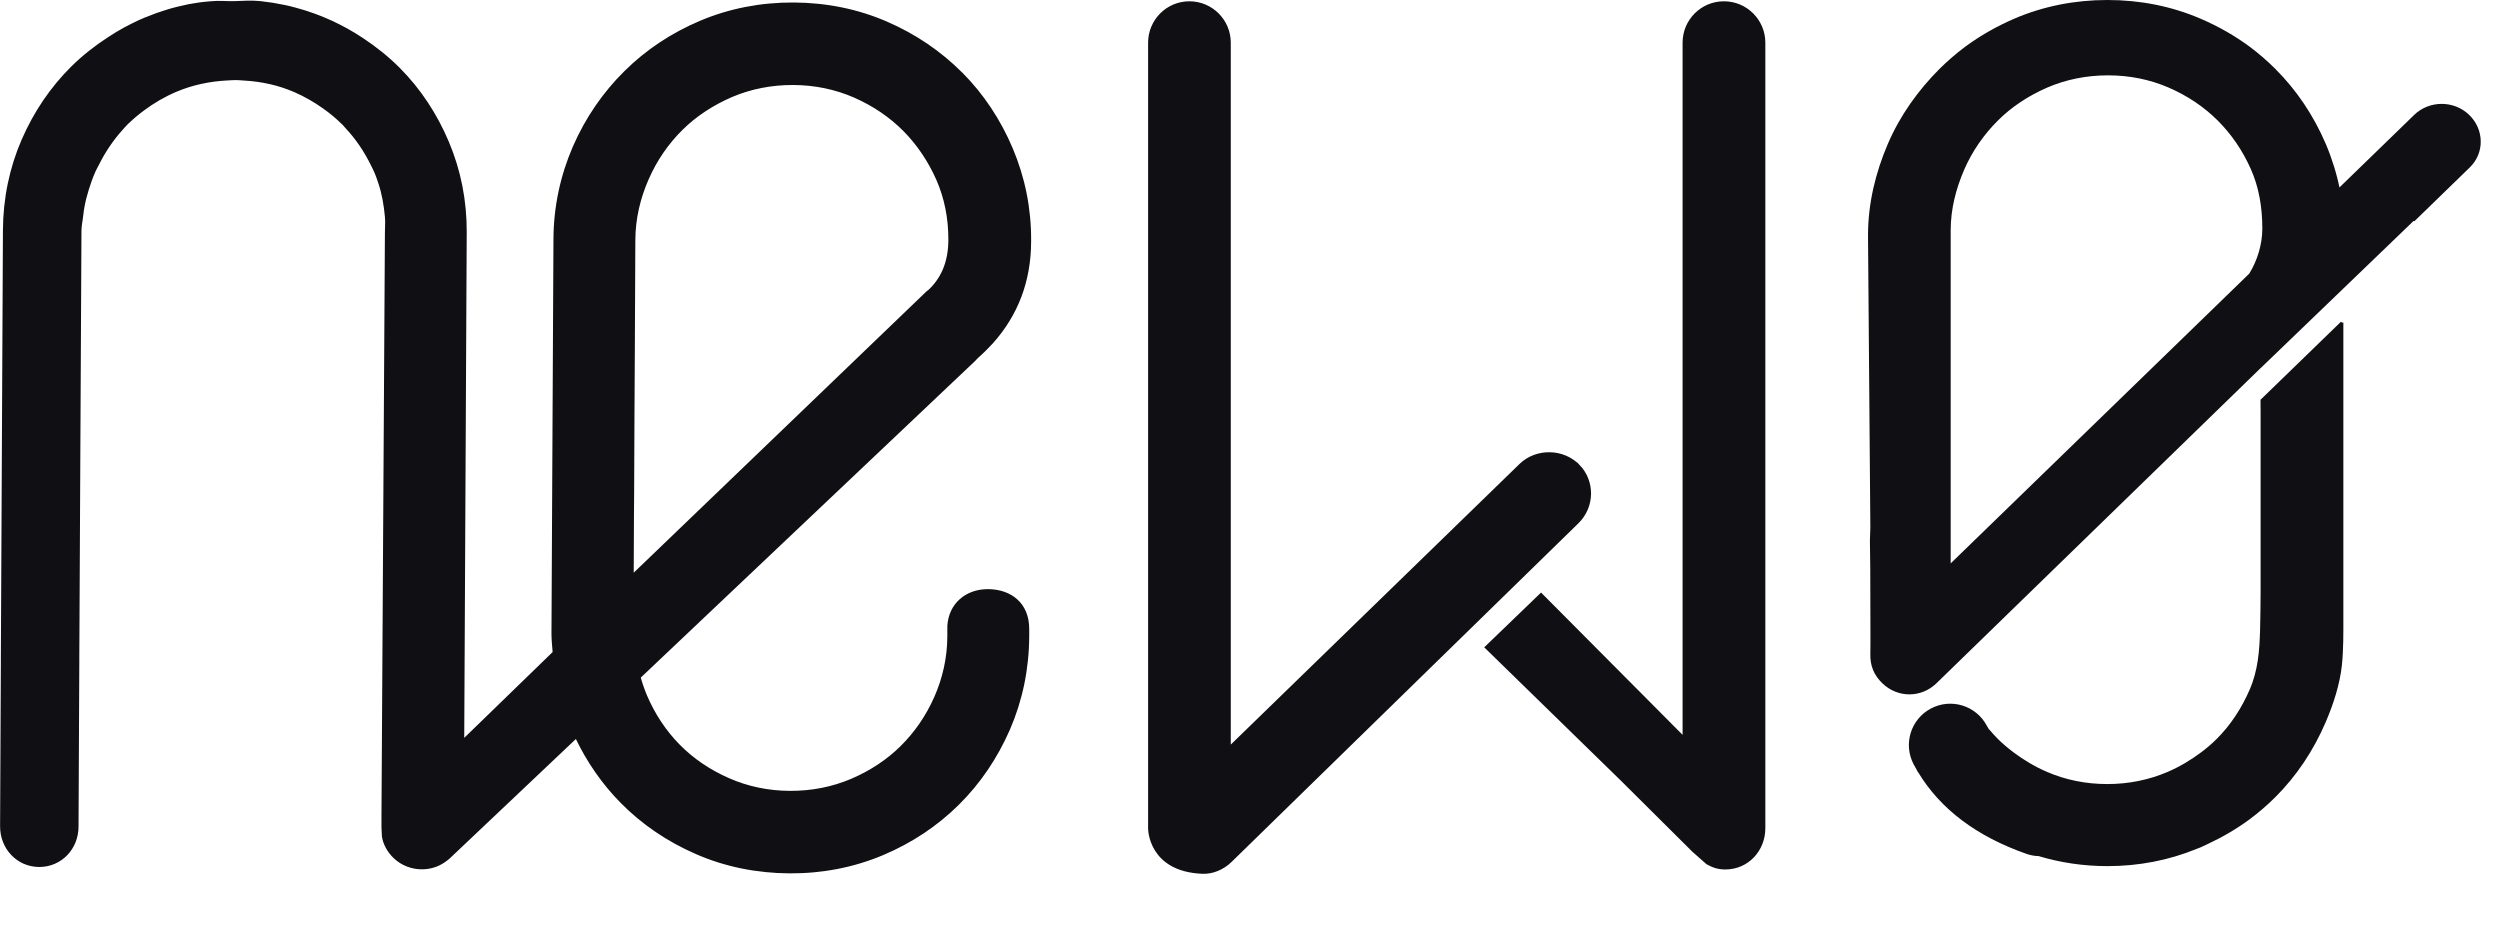 <svg width="29" height="11" viewBox="0 0 29 11" fill="none" xmlns="http://www.w3.org/2000/svg">
<g id="Newo logo" clip-path="url(#clip0_1356_128828)">
<path id="Vector" d="M11.152 0.855C10.908 0.609 10.616 0.41 10.284 0.266C9.95 0.121 9.588 0.047 9.207 0.045C8.826 0.043 8.463 0.114 8.129 0.255C7.795 0.396 7.501 0.592 7.255 0.836C7.008 1.08 6.806 1.372 6.661 1.704C6.516 2.038 6.437 2.4 6.436 2.78L6.413 7.353C6.413 7.426 6.422 7.498 6.427 7.57L5.369 8.597L5.398 2.699C5.4 2.329 5.33 1.977 5.192 1.651C5.055 1.326 4.865 1.04 4.628 0.801C4.499 0.671 4.356 0.557 4.202 0.455C4.143 0.416 4.082 0.379 4.02 0.344C4.017 0.343 4.013 0.341 4.01 0.339C3.959 0.311 3.906 0.284 3.853 0.259C3.83 0.248 3.808 0.239 3.785 0.229C3.784 0.229 3.784 0.228 3.783 0.228C3.782 0.227 3.781 0.227 3.78 0.227C3.744 0.211 3.707 0.196 3.67 0.183C3.662 0.18 3.655 0.177 3.647 0.174C3.614 0.162 3.581 0.151 3.548 0.14C3.536 0.136 3.524 0.133 3.512 0.129C3.482 0.12 3.452 0.111 3.421 0.103C3.406 0.099 3.39 0.095 3.375 0.091C3.347 0.084 3.319 0.077 3.291 0.072C3.272 0.068 3.252 0.064 3.233 0.061C3.208 0.056 3.183 0.051 3.157 0.047C3.134 0.044 3.111 0.041 3.088 0.038C3.065 0.035 3.043 0.031 3.02 0.029C2.921 0.019 2.821 0.025 2.722 0.029C2.633 0.032 2.542 0.021 2.454 0.03C2.432 0.032 2.409 0.033 2.386 0.036C2.363 0.039 2.34 0.04 2.317 0.044C2.292 0.048 2.266 0.052 2.24 0.056C2.221 0.06 2.202 0.063 2.183 0.066C2.155 0.072 2.127 0.078 2.099 0.085C2.083 0.089 2.068 0.092 2.052 0.096C2.021 0.103 1.991 0.112 1.961 0.121C1.949 0.124 1.937 0.128 1.925 0.132C1.891 0.142 1.858 0.153 1.825 0.165C1.818 0.168 1.81 0.17 1.803 0.173C1.766 0.187 1.729 0.201 1.693 0.216C1.691 0.217 1.69 0.217 1.689 0.217C1.689 0.217 1.688 0.218 1.687 0.218C1.665 0.228 1.642 0.237 1.619 0.247C1.566 0.272 1.513 0.298 1.461 0.326C1.458 0.328 1.454 0.33 1.451 0.331C1.389 0.365 1.327 0.402 1.268 0.441C1.113 0.541 0.969 0.654 0.839 0.782C0.6 1.019 0.406 1.303 0.266 1.626C0.125 1.951 0.052 2.303 0.05 2.672L0.026 7.615C0.026 7.635 0.026 7.655 0.026 7.676L0.017 9.585C0.016 9.835 0.204 10.04 0.454 10.041C0.704 10.042 0.894 9.84 0.895 9.59L0.904 7.68C0.904 7.664 0.904 7.648 0.904 7.633L0.929 2.677C0.929 2.616 0.944 2.555 0.95 2.496C0.964 2.358 1.002 2.226 1.047 2.098C1.06 2.06 1.076 2.022 1.092 1.985C1.106 1.954 1.123 1.925 1.138 1.895C1.212 1.748 1.303 1.615 1.408 1.498C1.43 1.474 1.452 1.448 1.475 1.425C1.48 1.42 1.485 1.417 1.49 1.412C1.544 1.36 1.602 1.312 1.663 1.267C1.777 1.182 1.903 1.108 2.04 1.05C2.229 0.97 2.432 0.927 2.643 0.917C2.673 0.916 2.703 0.913 2.733 0.913C2.764 0.913 2.794 0.916 2.824 0.918C3.035 0.929 3.238 0.974 3.425 1.056C3.545 1.109 3.656 1.173 3.758 1.246C3.836 1.301 3.907 1.36 3.974 1.426C3.978 1.43 3.982 1.433 3.986 1.437C3.999 1.451 4.011 1.465 4.023 1.479C4.141 1.605 4.239 1.751 4.319 1.914C4.333 1.943 4.348 1.971 4.361 2.002C4.377 2.039 4.389 2.077 4.402 2.115C4.446 2.243 4.468 2.376 4.481 2.514C4.487 2.574 4.481 2.634 4.481 2.695L4.441 9.477V9.591L4.446 9.701C4.458 9.786 4.508 9.877 4.579 9.944C4.664 10.025 4.779 10.068 4.891 10.068C4.982 10.069 5.076 10.042 5.153 9.987C5.171 9.974 5.19 9.961 5.206 9.946L6.685 8.546C6.821 8.832 6.998 9.087 7.214 9.305C7.458 9.552 7.75 9.75 8.082 9.894C8.415 10.039 8.778 10.113 9.159 10.115C9.539 10.117 9.902 10.046 10.237 9.905C10.571 9.764 10.865 9.568 11.111 9.324C11.358 9.08 11.556 8.788 11.701 8.456C11.845 8.123 11.921 7.762 11.923 7.381C11.923 7.381 11.923 7.297 11.923 7.297C11.924 7.002 11.717 6.851 11.461 6.85C11.213 6.849 11.02 7.009 11.005 7.262L11.005 7.382C11.004 7.633 10.95 7.869 10.853 8.09C10.755 8.312 10.621 8.505 10.459 8.665C10.297 8.826 10.1 8.955 9.878 9.05C9.656 9.144 9.416 9.191 9.164 9.19C8.912 9.189 8.672 9.139 8.452 9.042C8.23 8.945 8.036 8.814 7.875 8.651C7.714 8.488 7.584 8.293 7.489 8.07C7.46 8 7.435 7.929 7.415 7.855L11.3 4.176C11.311 4.166 11.322 4.154 11.333 4.141C11.396 4.086 11.454 4.028 11.508 3.969C11.795 3.647 11.943 3.259 11.945 2.807V2.788C11.947 2.42 11.875 2.064 11.734 1.729C11.593 1.395 11.397 1.101 11.153 0.855H11.152ZM10.762 3.392C10.747 3.404 10.773 3.377 10.76 3.39L7.335 6.681L7.338 5.977L7.34 5.727L7.344 4.812L7.348 4.088L7.354 2.784C7.355 2.533 7.413 2.293 7.51 2.073C7.607 1.851 7.742 1.657 7.905 1.496C8.067 1.335 8.265 1.206 8.487 1.11C8.709 1.016 8.95 0.969 9.201 0.97C9.453 0.971 9.693 1.021 9.913 1.117C10.136 1.215 10.33 1.347 10.491 1.509C10.651 1.671 10.781 1.864 10.877 2.081C10.971 2.296 11.018 2.532 11.017 2.783C11.016 3.042 10.932 3.242 10.762 3.392L10.762 3.392Z" fill="#101014" stroke="#101014" stroke-width="0.032" stroke-miterlimit="10"/>
<path id="Vector_2" d="M18.309 5.402C18.13 5.218 17.82 5.215 17.637 5.394L14.261 8.675V0.495C14.261 0.239 14.053 0.031 13.797 0.031C13.541 0.031 13.334 0.239 13.334 0.495V9.612C13.334 9.612 13.333 10.095 13.948 10.12C14.064 10.125 14.185 10.075 14.276 9.986L18.299 6.058C18.483 5.878 18.488 5.585 18.309 5.401V5.402Z" fill="#101014" stroke="#101014" stroke-width="0.032" stroke-miterlimit="10"/>
<path id="Vector_3" d="M19.997 0.031C19.741 0.031 19.534 0.239 19.534 0.495V8.563L17.876 6.896L17.24 7.509L18.804 9.035L19.643 9.869L19.805 10.012C19.872 10.049 19.932 10.07 20.013 10.07C20.27 10.07 20.462 9.862 20.462 9.606V0.495C20.462 0.239 20.254 0.031 19.998 0.031H19.997Z" fill="#101014" stroke="#101014" stroke-width="0.032" stroke-miterlimit="10"/>
<path id="Vector_4" d="M27.167 3.743L26.238 4.644L26.239 4.768V6.867C26.239 7.012 26.236 7.157 26.233 7.302C26.226 7.55 26.21 7.776 26.111 8.006C26.015 8.227 25.887 8.421 25.727 8.581C25.67 8.638 25.609 8.69 25.544 8.739C25.425 8.828 25.296 8.906 25.153 8.968C24.934 9.062 24.696 9.111 24.445 9.111C24.194 9.111 23.957 9.063 23.737 8.968C23.594 8.906 23.465 8.828 23.346 8.739C23.281 8.69 23.219 8.638 23.162 8.581C23.129 8.548 23.098 8.513 23.067 8.477C23.066 8.477 23.065 8.478 23.064 8.479C23.053 8.462 23.043 8.444 23.033 8.426C22.913 8.199 22.632 8.113 22.406 8.233C22.179 8.353 22.093 8.633 22.213 8.86C22.227 8.887 22.242 8.913 22.257 8.939C22.257 8.939 22.256 8.939 22.256 8.94C22.259 8.944 22.262 8.948 22.265 8.951C22.52 9.374 22.939 9.689 23.513 9.89C23.559 9.906 23.605 9.914 23.651 9.915C23.903 9.991 24.17 10.031 24.446 10.031C24.808 10.031 25.153 9.964 25.473 9.833C25.488 9.827 25.503 9.822 25.517 9.816C25.544 9.804 25.571 9.792 25.597 9.779C25.773 9.697 25.938 9.601 26.089 9.489C26.193 9.411 26.292 9.326 26.383 9.235C26.627 8.991 26.822 8.7 26.964 8.369C27.051 8.167 27.126 7.936 27.15 7.717C27.169 7.53 27.167 7.344 27.167 7.157V3.742V3.743Z" fill="#101014" stroke="#101014" stroke-width="0.032" stroke-miterlimit="10"/>
<path id="Vector_5" d="M28.628 1.341C28.544 1.261 28.433 1.221 28.323 1.221C28.213 1.221 28.1 1.262 28.015 1.345L27.128 2.206C27.128 2.206 27.127 2.203 27.127 2.201C27.091 2.022 27.037 1.847 26.965 1.677C26.823 1.346 26.627 1.055 26.383 0.811C26.292 0.72 26.194 0.635 26.09 0.557C25.916 0.428 25.724 0.319 25.517 0.23C25.185 0.088 24.825 0.016 24.446 0.016C24.068 0.016 23.707 0.088 23.375 0.23C23.169 0.319 22.977 0.428 22.803 0.557C22.699 0.635 22.601 0.72 22.509 0.811C22.265 1.055 22.055 1.346 21.913 1.677C21.771 2.009 21.685 2.363 21.685 2.729V2.739L21.712 6.121C21.712 6.166 21.707 6.226 21.707 6.271C21.707 6.377 21.711 6.485 21.711 6.591C21.711 6.719 21.712 6.849 21.712 6.978C21.712 7.096 21.713 7.214 21.713 7.332C21.713 7.381 21.713 7.43 21.713 7.478C21.713 7.514 21.713 7.549 21.712 7.584C21.708 7.718 21.752 7.825 21.85 7.918C22.021 8.08 22.282 8.079 22.451 7.915L26.239 4.232V4.233L27.993 2.545L28.003 2.548L28.639 1.93C28.807 1.766 28.799 1.503 28.628 1.341V1.341ZM26.104 3.184L22.612 6.573V2.671C22.612 2.42 22.675 2.182 22.77 1.962C22.866 1.741 23.003 1.548 23.164 1.387C23.324 1.227 23.521 1.097 23.742 1.001C23.962 0.906 24.203 0.858 24.453 0.858C24.703 0.858 24.942 0.906 25.162 1.001C25.383 1.097 25.577 1.227 25.737 1.387C25.898 1.548 26.028 1.738 26.124 1.954C26.219 2.167 26.259 2.402 26.259 2.651C26.259 2.839 26.199 3.031 26.104 3.184H26.104Z" fill="#101014" stroke="#101014" stroke-width="0.032" stroke-miterlimit="10"/>
</g>
<defs>
<clipPath id="clip0_1356_128828">
<rect width="28.776" height="10.139" fill="white"/>
</clipPath>
</defs>
</svg>

